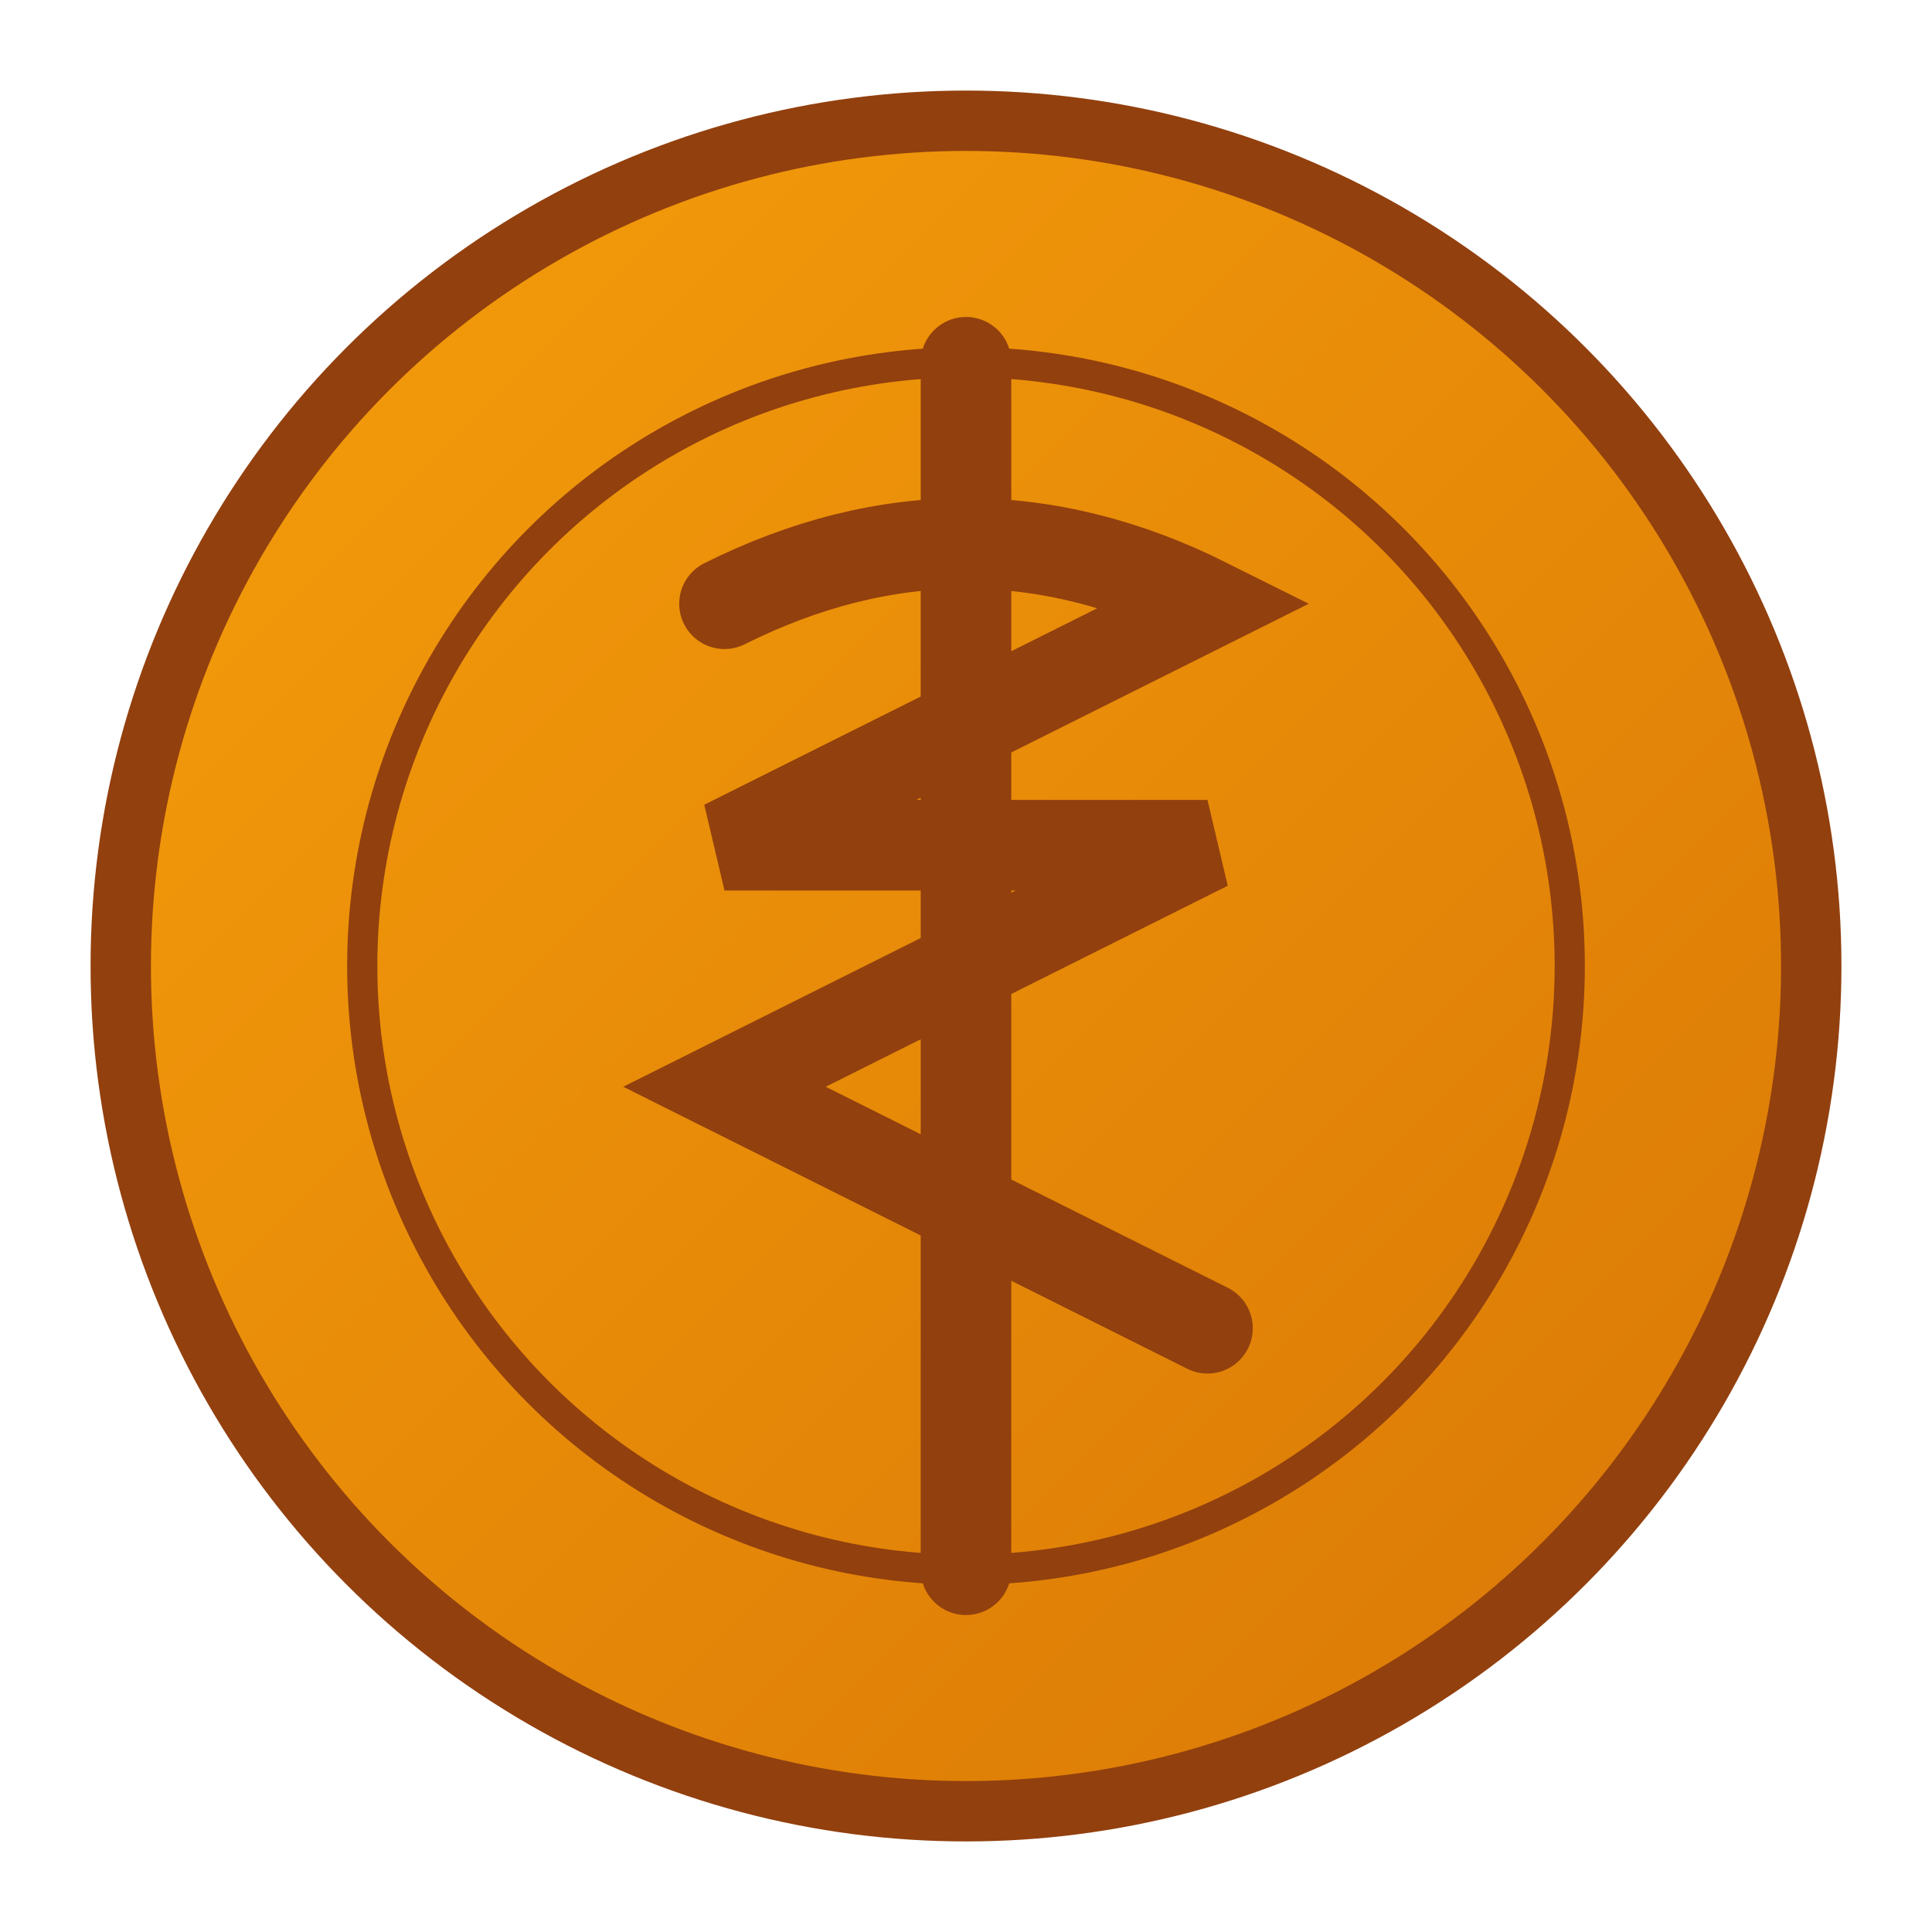 <svg xmlns="http://www.w3.org/2000/svg" viewBox="0 0 32 32" width="32" height="32">
  <defs>
    <linearGradient id="coinGradient" x1="0%" y1="0%" x2="100%" y2="100%">
      <stop offset="0%" style="stop-color:#f59e0b;stop-opacity:1" />
      <stop offset="100%" style="stop-color:#d97706;stop-opacity:1" />
    </linearGradient>
  </defs>
  
  <!-- Coin background -->
  <circle cx="16" cy="16" r="14" fill="url(#coinGradient)" stroke="#92400e" stroke-width="1"/>
  
  <!-- Inner circle -->
  <circle cx="16" cy="16" r="10" fill="none" stroke="#92400e" stroke-width="0.5"/>
  
  <!-- Dollar sign -->
  <path d="M16 6 L16 26 M12 10 Q16 8 20 10 Q16 12 12 14 Q16 14 20 14 Q16 16 12 18 Q16 20 20 22" 
        fill="none" stroke="#92400e" stroke-width="1.5" stroke-linecap="round"/>
</svg> 